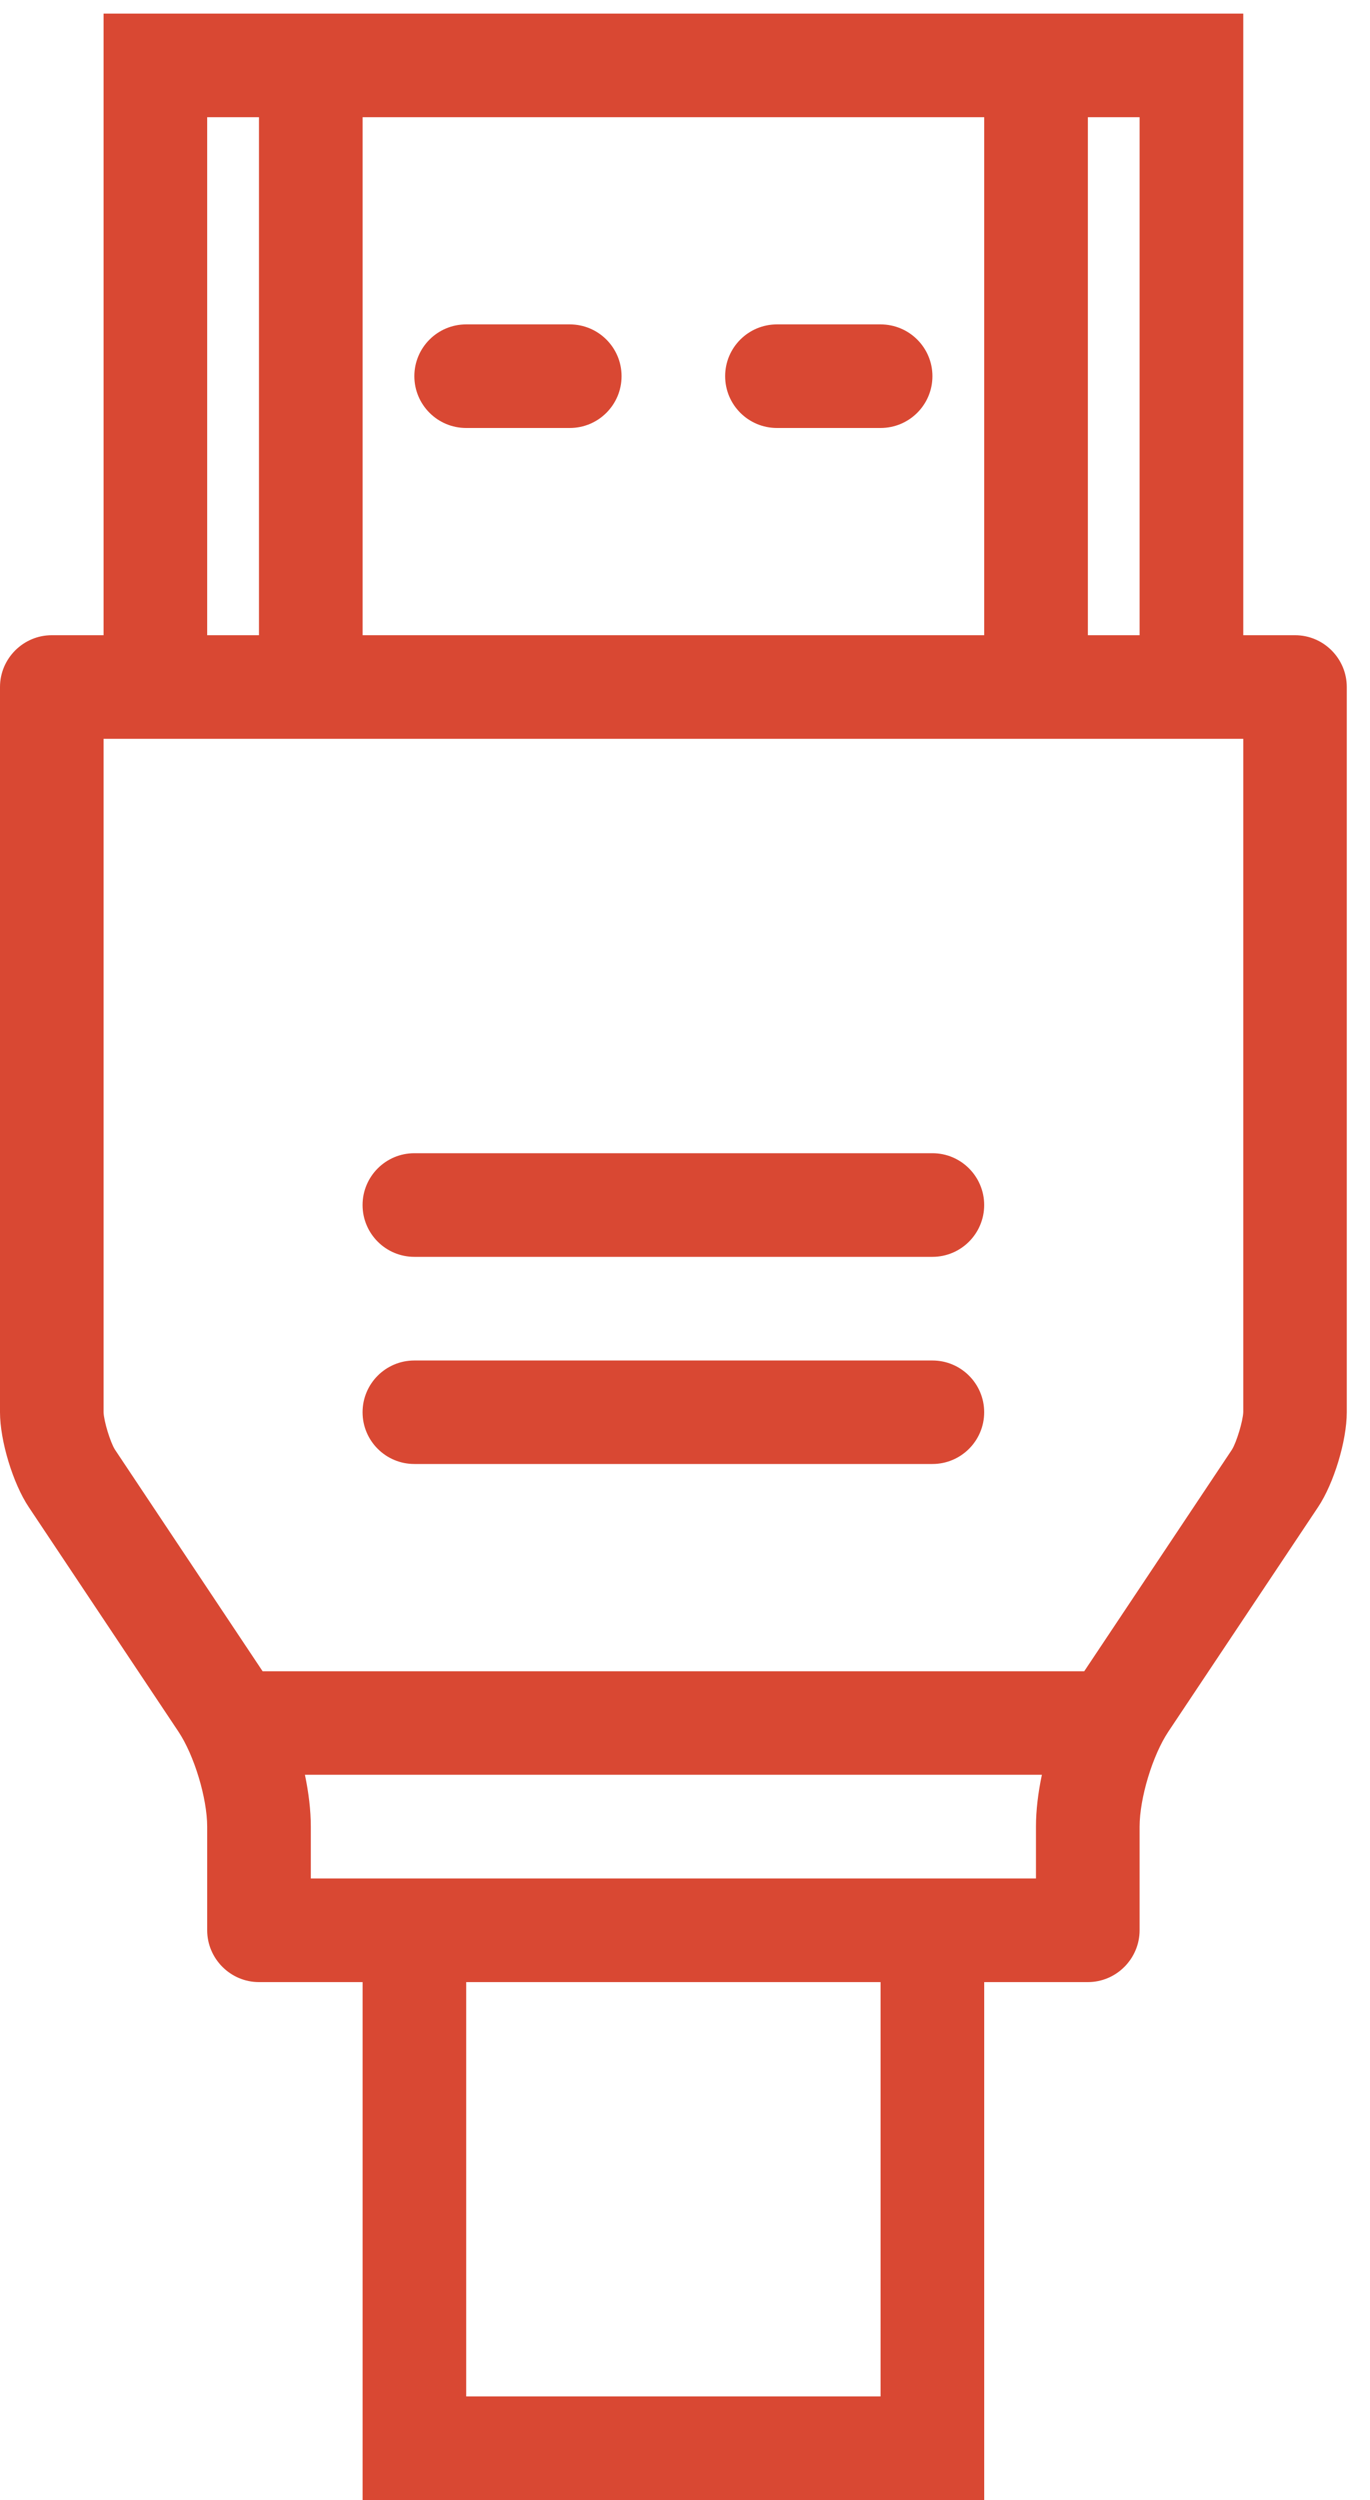 <?xml version="1.0" encoding="UTF-8"?> <svg xmlns="http://www.w3.org/2000/svg" width="40" height="73" viewBox="0 0 40 73" fill="none"> <path d="M37.811 18.546H36.3V0.397H3.024V18.546H1.512C0.68 18.546 0 19.226 0 20.058V41.233C0 42.066 0.378 43.311 0.839 44.002L5.211 50.56C5.672 51.253 6.049 52.501 6.049 53.334V56.356C6.049 57.189 6.73 57.871 7.561 57.871H10.587V72.994H28.736V57.871H31.763C32.593 57.871 33.273 57.189 33.273 56.356V53.334C33.273 52.501 33.65 51.253 34.111 50.56L38.484 44.002C38.945 43.311 39.322 42.066 39.322 41.233V20.058C39.322 19.226 38.644 18.546 37.811 18.546ZM31.763 3.422H33.273V18.546H31.763V3.422ZM10.587 3.422H28.736V18.546H10.587V3.422ZM6.049 3.422H7.561V18.546H6.049V3.422ZM25.71 69.968H13.612V57.871H25.71V69.968ZM30.247 53.334V54.845H9.075V53.331C9.075 52.86 9.013 52.341 8.903 51.818H30.42C30.309 52.341 30.247 52.86 30.247 53.334ZM36.3 41.228C36.291 41.485 36.103 42.112 35.968 42.327L31.656 48.796H7.668L3.358 42.327C3.22 42.112 3.031 41.485 3.024 41.233V21.571H36.3V41.228Z" fill="#D94833"></path> <path d="M16.635 9.471H13.611C12.776 9.471 12.098 10.148 12.098 10.983C12.098 11.819 12.776 12.496 13.611 12.496H16.635C17.47 12.496 18.148 11.819 18.148 10.983C18.148 10.148 17.47 9.471 16.635 9.471Z" fill="#D94833"></path> <path d="M25.708 9.471H22.686C21.85 9.471 21.172 10.148 21.172 10.983C21.172 11.819 21.85 12.496 22.686 12.496H25.708C26.546 12.496 27.224 11.819 27.224 10.983C27.224 10.148 26.546 9.471 25.708 9.471Z" fill="#D94833"></path> <path d="M27.224 33.67H12.098C11.263 33.67 10.586 34.348 10.586 35.183C10.586 36.019 11.263 36.696 12.098 36.696H27.224C28.057 36.696 28.735 36.019 28.735 35.183C28.735 34.348 28.057 33.67 27.224 33.67Z" fill="#D94833"></path> <path d="M27.224 39.722H12.098C11.263 39.722 10.586 40.398 10.586 41.233C10.586 42.068 11.263 42.744 12.098 42.744H27.224C28.057 42.744 28.735 42.068 28.735 41.233C28.735 40.398 28.057 39.722 27.224 39.722Z" fill="#D94833"></path> </svg> 
